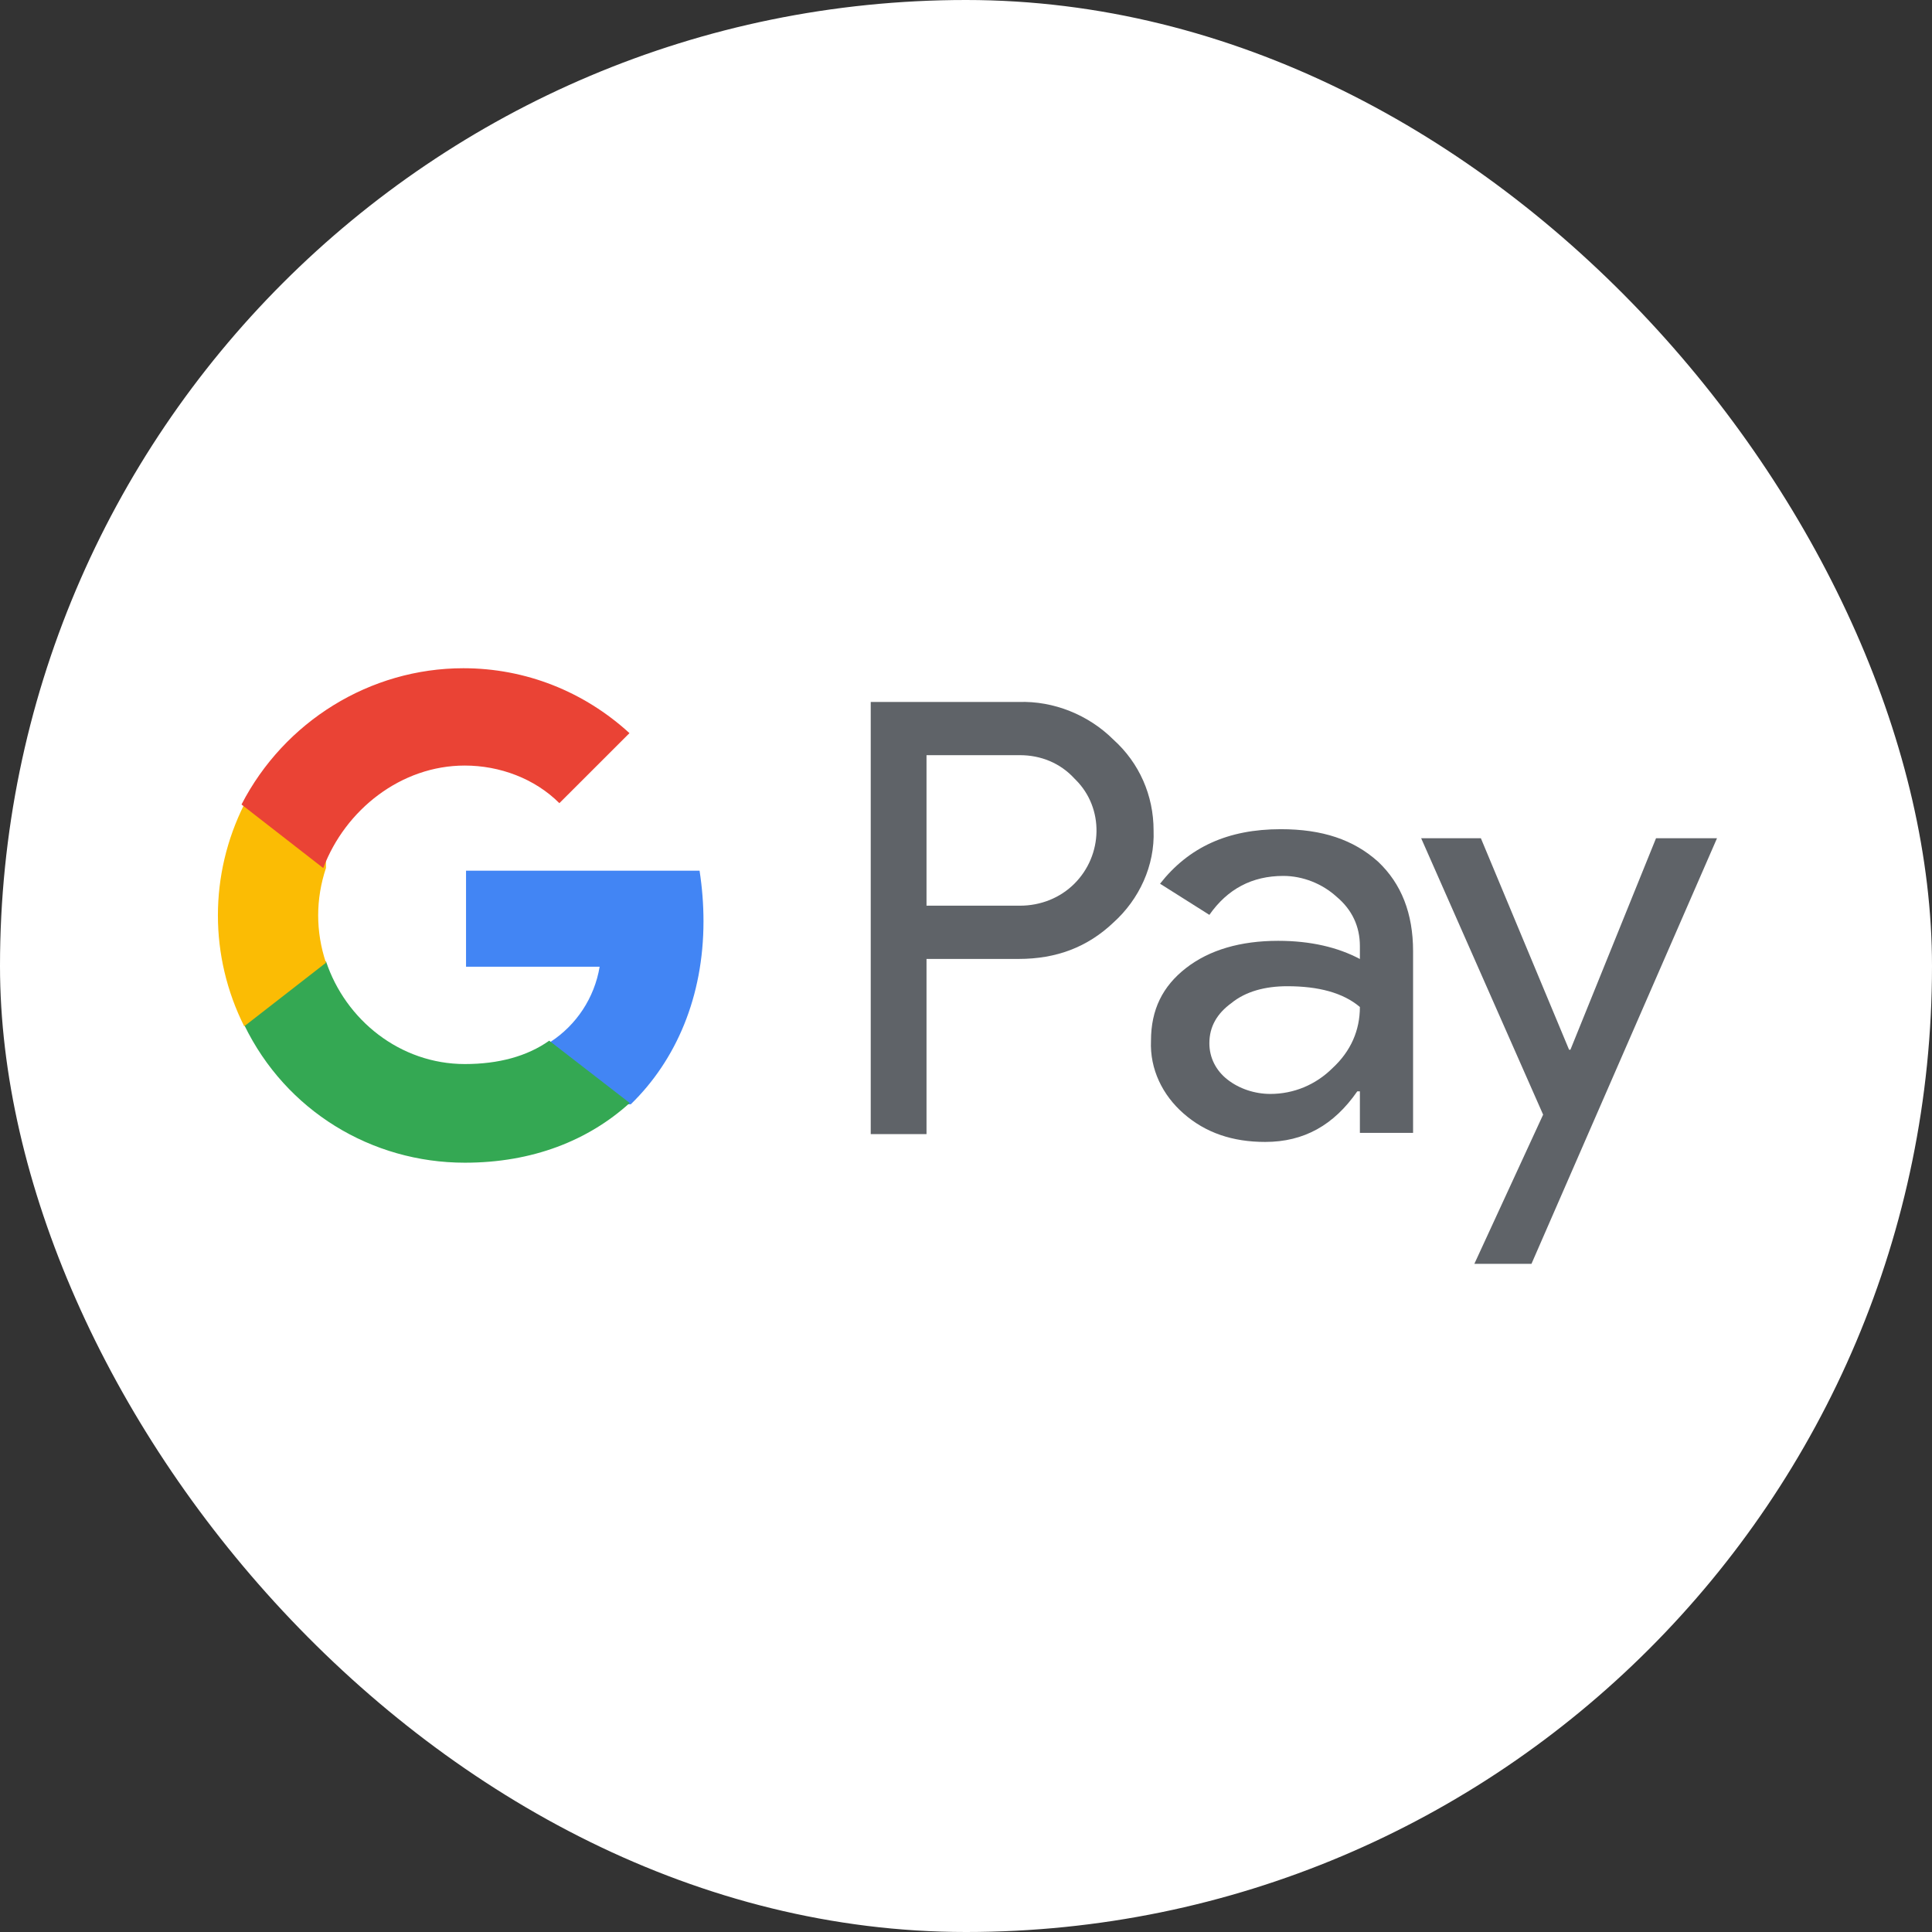 <svg width="32" height="32" viewBox="0 0 32 32" fill="none" xmlns="http://www.w3.org/2000/svg">
<rect x="0" y="0" width="32" height="32" fill="#333333" stroke="none"/>
<rect width="32" height="32" rx="16" fill="white"/>
<path d="M15.346 15.883V18.784H14.422V11.627H16.872C17.452 11.606 18.032 11.842 18.441 12.25C18.871 12.637 19.107 13.175 19.107 13.755C19.129 14.335 18.871 14.894 18.441 15.281C18.011 15.689 17.495 15.883 16.872 15.883H15.346ZM15.346 12.508V15.001H16.893C17.237 15.001 17.56 14.872 17.796 14.636C18.269 14.163 18.29 13.389 17.818 12.917L17.796 12.895C17.56 12.637 17.237 12.508 16.893 12.508H15.346Z" fill="#5F6368"/>
<path d="M21.213 13.734C21.901 13.734 22.417 13.906 22.825 14.272C23.212 14.637 23.405 15.131 23.405 15.755V18.764H22.524V18.076H22.481C22.094 18.634 21.6 18.914 20.955 18.914C20.418 18.914 19.967 18.764 19.601 18.441C19.257 18.14 19.043 17.71 19.064 17.238C19.064 16.722 19.257 16.335 19.644 16.034C20.031 15.733 20.547 15.583 21.17 15.583C21.707 15.583 22.159 15.69 22.524 15.884V15.669C22.524 15.346 22.395 15.067 22.137 14.852C21.901 14.637 21.578 14.508 21.256 14.508C20.74 14.508 20.332 14.723 20.031 15.153L19.214 14.637C19.687 14.035 20.332 13.734 21.213 13.734ZM20.031 17.28C20.031 17.517 20.139 17.732 20.332 17.882C20.525 18.033 20.783 18.119 21.041 18.119C21.428 18.119 21.793 17.968 22.073 17.689C22.374 17.41 22.524 17.066 22.524 16.679C22.245 16.442 21.836 16.335 21.321 16.335C20.955 16.335 20.633 16.421 20.396 16.614C20.16 16.786 20.031 17.001 20.031 17.28Z" fill="#5F6368"/>
<path d="M28.439 13.884L25.366 20.933H24.42L25.559 18.462L23.539 13.884H24.528L25.989 17.387H26.011L27.429 13.884H28.439Z" fill="#5F6368"/>
<path d="M11.652 15.26C11.652 14.98 11.63 14.701 11.587 14.421H7.719V16.012H9.932C9.846 16.528 9.546 16.979 9.116 17.258V18.29H10.448C11.2 17.559 11.652 16.506 11.652 15.26Z" fill="#4285F4"/>
<path d="M7.7 19.258C8.818 19.258 9.742 18.892 10.43 18.269L9.097 17.237C8.732 17.495 8.259 17.624 7.7 17.624C6.626 17.624 5.723 16.893 5.401 15.926H4.047V16.98C4.735 18.398 6.153 19.258 7.7 19.258Z" fill="#34A853"/>
<path d="M5.399 15.946C5.227 15.431 5.227 14.893 5.399 14.377V13.324H4.045C3.464 14.485 3.464 15.839 4.045 16.999L5.399 15.946Z" fill="#FBBC04"/>
<path d="M7.697 12.68C8.277 12.68 8.857 12.895 9.265 13.303L10.426 12.143C9.674 11.455 8.707 11.068 7.675 11.068C6.128 11.068 4.709 11.95 4 13.325L5.354 14.378C5.719 13.411 6.643 12.68 7.697 12.68Z" fill="#EA4335"/>
</svg>
